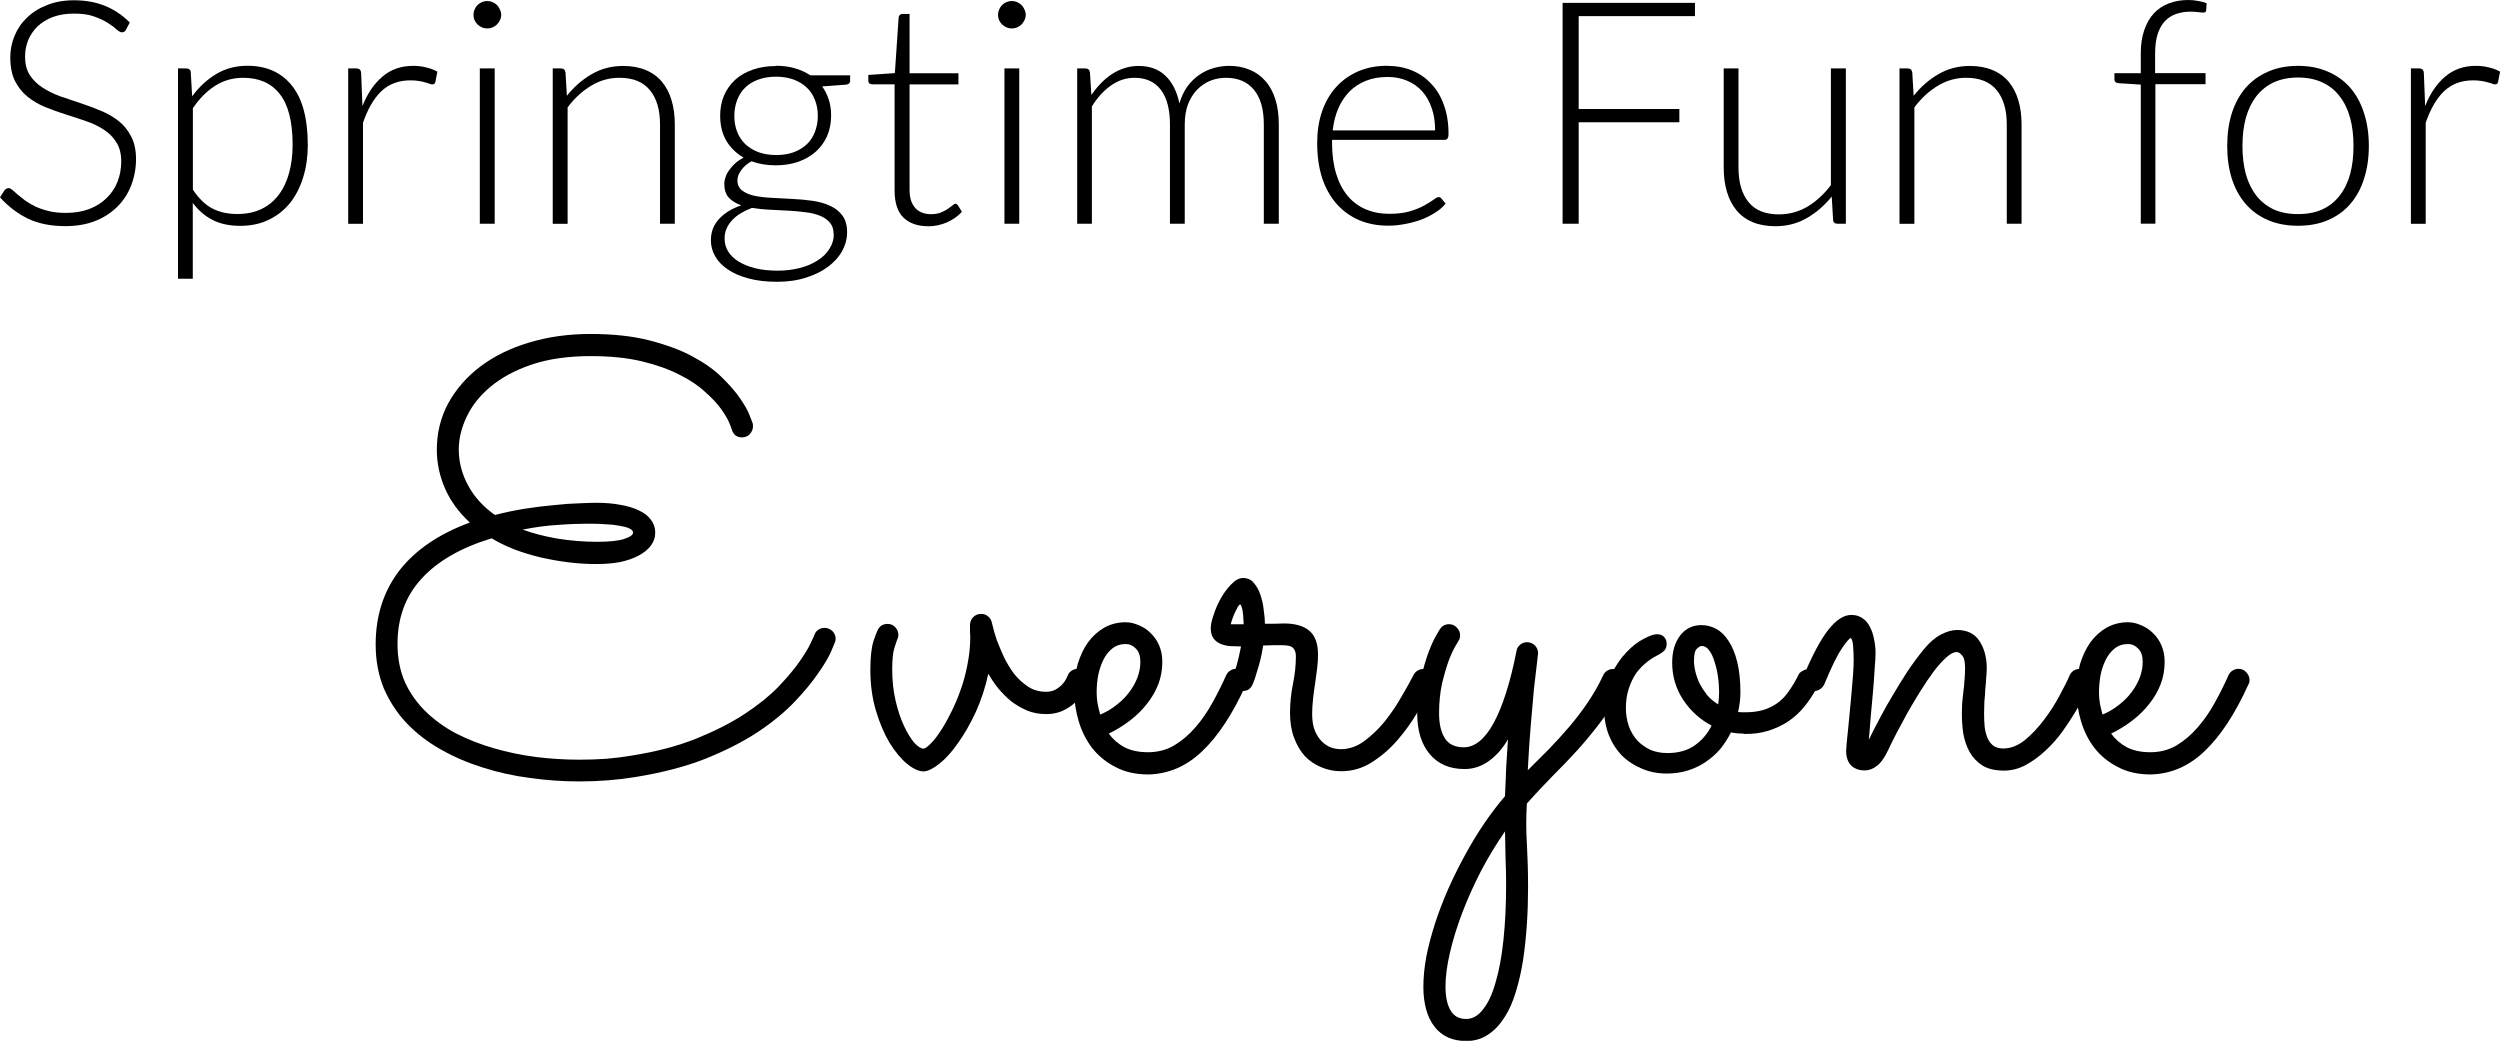 <?xml version="1.0" encoding="UTF-8"?>
<svg id="Layer_1" data-name="Layer 1" xmlns="http://www.w3.org/2000/svg" viewBox="0 0 272.19 113.32">
  <path d="M13.72,3.23c-.1.19-.25.29-.44.29-.15,0-.34-.1-.58-.31-.23-.22-.54-.45-.94-.7-.4-.26-.9-.5-1.5-.71-.59-.22-1.32-.32-2.19-.32s-1.64.12-2.31.37c-.66.25-1.21.59-1.67,1.02-.44.43-.78.93-1.02,1.5-.23.57-.34,1.16-.34,1.78,0,.82.17,1.49.51,2.02.35.53.81.99,1.38,1.36.57.37,1.21.69,1.92.95.73.25,1.47.5,2.23.75.76.25,1.5.53,2.21.83.73.29,1.37.67,1.94,1.12.57.45,1.02,1.01,1.36,1.68.35.66.53,1.48.53,2.47s-.18,1.96-.53,2.86c-.34.88-.84,1.65-1.5,2.31-.66.66-1.46,1.18-2.41,1.56-.95.37-2.04.56-3.26.56-1.59,0-2.95-.28-4.1-.83-1.14-.57-2.15-1.34-3.01-2.31l.48-.75c.14-.17.29-.25.48-.25.1,0,.23.07.39.2.16.14.35.31.58.51.23.19.5.41.82.65.32.23.69.44,1.11.65.42.19.9.36,1.45.49.54.14,1.16.2,1.85.2.95,0,1.8-.14,2.55-.42.75-.29,1.38-.69,1.89-1.19.52-.5.92-1.09,1.19-1.77.27-.69.41-1.43.41-2.21,0-.85-.18-1.55-.53-2.09-.34-.56-.79-1.01-1.36-1.38-.57-.37-1.21-.69-1.94-.93-.71-.25-1.45-.49-2.21-.73-.76-.24-1.5-.5-2.23-.8-.71-.29-1.35-.67-1.92-1.12-.57-.46-1.03-1.04-1.38-1.72-.34-.69-.51-1.55-.51-2.58,0-.8.15-1.58.46-2.33.31-.75.75-1.41,1.34-1.97.59-.58,1.31-1.04,2.18-1.38C5.96.21,6.95.03,8.06.03c1.25,0,2.36.2,3.35.6,1,.4,1.9,1,2.72,1.82l-.41.78Z"/>
  <path d="M19.38,30.34V7.45h.88c.15,0,.27.03.36.1.09.06.14.16.15.32l.15,2.62c.75-1.02,1.62-1.83,2.62-2.43,1.01-.6,2.14-.9,3.38-.9,2.09,0,3.71.72,4.86,2.16,1.16,1.44,1.73,3.6,1.73,6.48,0,1.24-.16,2.39-.49,3.47-.32,1.07-.79,1.99-1.41,2.79-.62.78-1.39,1.4-2.31,1.85-.91.45-1.95.68-3.14.68s-2.15-.21-2.99-.63c-.84-.42-1.56-1.04-2.18-1.87v8.26h-1.61ZM26.47,8.47c-1.12,0-2.14.29-3.06.88-.91.58-1.71,1.39-2.41,2.43v8.87c.65.97,1.36,1.66,2.14,2.06.79.4,1.69.59,2.7.59s1.87-.18,2.62-.54c.75-.36,1.37-.87,1.87-1.53.51-.67.89-1.46,1.14-2.38.26-.93.39-1.95.39-3.06,0-2.52-.46-4.36-1.39-5.54-.92-1.19-2.25-1.78-3.99-1.78Z"/>
  <path d="M37.91,24.36V7.45h.85c.19,0,.33.04.41.12.09.08.14.22.15.41l.14,3.57c.54-1.37,1.27-2.44,2.18-3.21.91-.78,2.02-1.17,3.35-1.17.51,0,.98.06,1.41.17.43.1.84.25,1.22.46l-.22,1.12c-.03.18-.15.27-.34.27-.07,0-.16-.02-.29-.07-.12-.05-.28-.1-.48-.15-.18-.06-.41-.11-.68-.15-.27-.05-.58-.07-.94-.07-1.28,0-2.33.4-3.16,1.19-.82.79-1.48,1.94-1.99,3.43v11h-1.61Z"/>
  <path d="M53.86,7.45v16.91h-1.62V7.45h1.62ZM54.57,1.62c0,.2-.05.4-.14.58-.08.17-.19.32-.32.46-.14.14-.29.24-.48.32-.18.08-.37.12-.58.12s-.4-.04-.58-.12c-.18-.08-.34-.19-.48-.32-.14-.14-.24-.29-.32-.46-.08-.18-.12-.37-.12-.58s.04-.4.12-.58c.08-.19.19-.36.32-.49.14-.14.29-.24.48-.32.18-.08.37-.12.58-.12s.4.04.58.12c.18.08.34.19.48.32.14.14.24.3.32.49.09.18.14.37.14.58Z"/>
  <path d="M60.18,24.36V7.45h.88c.29,0,.46.14.51.43l.15,2.55c.77-.97,1.67-1.76,2.69-2.35,1.03-.6,2.18-.9,3.43-.9.93,0,1.75.15,2.45.44.71.29,1.3.72,1.77,1.27.46.56.82,1.22,1.05,2.01.24.78.36,1.67.36,2.65v10.81h-1.61v-10.81c0-1.59-.36-2.83-1.09-3.72-.73-.91-1.84-1.36-3.33-1.36-1.11,0-2.14.29-3.09.87-.95.57-1.8,1.35-2.55,2.35v12.68h-1.62Z"/>
  <path d="M84.49,7.16c.74,0,1.42.09,2.04.27.63.18,1.2.44,1.7.77h4.33v.56c0,.28-.16.44-.48.46l-2.57.19c.32.43.56.92.73,1.46.17.53.25,1.11.25,1.72,0,.82-.15,1.56-.44,2.23-.29.66-.71,1.22-1.24,1.7-.52.46-1.15.83-1.89,1.09-.74.26-1.55.39-2.45.39-.97,0-1.86-.15-2.65-.44-.48.27-.85.59-1.12.97-.27.37-.41.74-.41,1.09,0,.49.17.86.51,1.12.34.26.79.45,1.34.58.57.11,1.21.19,1.92.22.73.03,1.46.07,2.19.12.75.03,1.48.1,2.19.2.73.1,1.37.28,1.92.54.57.25,1.02.61,1.36,1.07.34.45.51,1.06.51,1.82,0,.7-.18,1.38-.53,2.02-.35.65-.86,1.22-1.53,1.72-.66.5-1.46.9-2.4,1.19-.94.31-1.99.46-3.16.46s-2.23-.12-3.13-.37c-.9-.24-1.65-.57-2.26-.99-.6-.41-1.05-.88-1.36-1.43-.31-.54-.46-1.12-.46-1.73,0-.9.29-1.67.88-2.31.59-.65,1.4-1.14,2.43-1.5-.57-.19-1.02-.47-1.36-.83-.33-.36-.49-.87-.49-1.51,0-.24.05-.49.14-.75.09-.26.23-.52.41-.76.18-.26.4-.5.65-.73.26-.23.56-.43.9-.61-.8-.46-1.43-1.08-1.89-1.85-.44-.77-.66-1.67-.66-2.7,0-.82.14-1.55.42-2.21.29-.67.7-1.24,1.22-1.72.53-.48,1.17-.84,1.92-1.1.75-.26,1.58-.39,2.48-.39ZM90.76,25.5c0-.53-.14-.96-.42-1.27-.27-.33-.64-.58-1.11-.76-.46-.18-1-.31-1.61-.37-.6-.08-1.24-.14-1.9-.17-.66-.03-1.32-.07-1.99-.1-.67-.03-1.29-.1-1.87-.2-.43.17-.83.37-1.21.59-.36.22-.67.46-.93.75-.26.27-.46.57-.61.9-.15.34-.22.71-.22,1.1,0,.5.12.96.37,1.38.26.43.63.8,1.12,1.1.5.32,1.11.57,1.82.75.71.18,1.54.27,2.47.27.86,0,1.66-.1,2.4-.29.75-.19,1.39-.46,1.94-.82.56-.35.99-.77,1.29-1.26.32-.49.48-1.02.48-1.6ZM84.49,16.88c.73,0,1.37-.1,1.94-.31.57-.22,1.04-.51,1.43-.88.39-.37.67-.82.87-1.34.2-.52.31-1.1.31-1.73s-.1-1.21-.31-1.73c-.2-.53-.5-.99-.9-1.36-.39-.37-.86-.66-1.43-.87-.56-.2-1.19-.31-1.9-.31s-1.35.1-1.92.31c-.57.2-1.05.49-1.44.87-.39.37-.68.83-.88,1.36-.2.52-.31,1.1-.31,1.73s.1,1.21.31,1.73c.2.52.5.97.88,1.34.4.37.88.67,1.44.88.57.2,1.21.31,1.92.31Z"/>
  <path d="M101.04,24.63c-1.14,0-2.04-.32-2.69-.95-.63-.63-.95-1.61-.95-2.94v-11.56h-2.43c-.12,0-.23-.03-.31-.1-.08-.07-.12-.16-.12-.29v-.63l2.89-.2.41-6.05c.01-.1.05-.19.12-.27.08-.08.18-.12.31-.12h.76v6.46h5.32v1.21h-5.32v11.47c0,.46.06.87.17,1.21.12.33.29.6.49.82.21.22.46.37.75.48.28.1.59.15.92.15.41,0,.76-.06,1.05-.17.29-.12.55-.25.76-.39.21-.15.39-.28.53-.39.14-.12.24-.19.32-.19.09,0,.18.06.27.17l.44.71c-.43.48-.98.86-1.65,1.16-.66.28-1.34.42-2.06.42Z"/>
  <path d="M110.97,7.45v16.91h-1.61V7.45h1.61ZM111.68,1.62c0,.2-.05.4-.14.58-.08.17-.19.32-.32.46-.14.14-.29.24-.48.32-.18.08-.37.12-.58.12s-.4-.04-.58-.12c-.18-.08-.34-.19-.48-.32-.14-.14-.24-.29-.32-.46-.08-.18-.12-.37-.12-.58s.04-.4.12-.58c.08-.19.19-.36.32-.49.14-.14.29-.24.48-.32.18-.08.37-.12.58-.12s.4.04.58.12c.18.08.34.19.48.32.14.14.24.3.32.49.09.18.14.37.14.58Z"/>
  <path d="M117.28,24.36V7.45h.88c.29,0,.46.14.51.43l.15,2.45c.33-.46.68-.89,1.05-1.27.37-.39.77-.71,1.19-.99.43-.28.88-.5,1.36-.65.49-.16,1-.24,1.53-.24,1.24,0,2.22.36,2.96,1.09.74.71,1.23,1.71,1.5,2.99.2-.7.49-1.31.85-1.82.37-.51.8-.93,1.27-1.26.48-.34.99-.59,1.55-.75.57-.17,1.14-.26,1.73-.26.84,0,1.59.14,2.26.43.67.27,1.24.68,1.7,1.22.48.54.84,1.21,1.09,2.01.25.79.37,1.7.37,2.72v10.81h-1.63v-10.81c0-1.65-.36-2.91-1.07-3.77-.71-.87-1.73-1.31-3.06-1.31-.59,0-1.16.11-1.7.32-.53.22-1.01.54-1.43.97-.41.42-.74.95-.99,1.58-.24.63-.36,1.37-.36,2.21v10.81h-1.61v-10.81c0-1.64-.33-2.9-.99-3.77-.66-.87-1.61-1.31-2.87-1.31-.92,0-1.77.28-2.55.83-.78.54-1.48,1.3-2.09,2.28v12.78h-1.61Z"/>
  <path d="M151.06,7.17c.95,0,1.83.16,2.64.49.82.33,1.52.81,2.11,1.45.6.62,1.07,1.39,1.39,2.31.34.92.51,1.97.51,3.16,0,.25-.04.42-.12.51-.07.09-.18.14-.34.14h-12.22v.32c0,1.27.15,2.39.44,3.35.29.96.71,1.77,1.26,2.43.54.65,1.2,1.13,1.97,1.46.77.33,1.63.49,2.58.49.85,0,1.59-.09,2.21-.27.62-.19,1.15-.4,1.56-.63.43-.24.77-.45,1.02-.63.25-.19.43-.29.54-.29.15,0,.26.06.34.17l.44.54c-.27.34-.63.66-1.09.95-.44.29-.94.55-1.5.77-.54.2-1.13.37-1.77.49-.62.12-1.25.19-1.89.19-1.16,0-2.21-.2-3.16-.6-.95-.41-1.77-1-2.45-1.77-.68-.77-1.21-1.71-1.58-2.82-.36-1.12-.54-2.4-.54-3.84,0-1.21.17-2.33.51-3.35.35-1.03.85-1.92,1.5-2.65.66-.75,1.46-1.33,2.4-1.75.95-.42,2.03-.63,3.23-.63ZM151.08,8.38c-.87,0-1.66.14-2.35.41-.69.27-1.29.66-1.8,1.17-.5.51-.91,1.12-1.22,1.84-.31.71-.51,1.51-.61,2.4h11.15c0-.91-.12-1.72-.37-2.43-.25-.73-.6-1.34-1.05-1.84-.45-.5-1-.88-1.63-1.14-.63-.27-1.34-.41-2.11-.41Z"/>
  <path d="M184.54.31v1.45h-12.66v10.11h10.96v1.44h-10.96v11.05h-1.75V.31h14.42Z"/>
  <path d="M189.28,7.45v10.81c0,1.59.36,2.83,1.09,3.74.73.9,1.83,1.34,3.32,1.34,1.1,0,2.12-.28,3.08-.83.95-.57,1.81-1.35,2.57-2.35V7.45h1.63v16.91h-.9c-.32,0-.48-.15-.49-.44l-.15-2.52c-.78.97-1.69,1.76-2.72,2.35-1.02.59-2.16.88-3.42.88-.94,0-1.76-.15-2.46-.44-.7-.29-1.29-.72-1.75-1.27-.46-.56-.82-1.22-1.05-2.01-.24-.78-.36-1.67-.36-2.65V7.45h1.63Z"/>
  <path d="M206.81,24.36V7.45h.88c.29,0,.46.14.51.43l.15,2.55c.77-.97,1.67-1.76,2.69-2.35,1.03-.6,2.18-.9,3.43-.9.93,0,1.75.15,2.45.44.71.29,1.3.72,1.77,1.27.46.56.82,1.22,1.05,2.01.24.78.36,1.67.36,2.65v10.81h-1.61v-10.81c0-1.59-.36-2.83-1.09-3.72-.73-.91-1.84-1.36-3.33-1.36-1.11,0-2.14.29-3.09.87-.95.57-1.8,1.35-2.55,2.35v12.68h-1.61Z"/>
  <path d="M233.08,24.36v-15.15l-2.38-.15c-.33-.02-.49-.16-.49-.43v-.66h2.87v-2.14c0-.96.12-1.81.37-2.53.25-.74.6-1.35,1.05-1.84.45-.49,1-.85,1.63-1.09.65-.25,1.35-.37,2.12-.37.35,0,.7.03,1.05.1.36.06.68.14.95.25l-.05.78c-.01.16-.12.24-.32.24-.14,0-.32-.02-.56-.05-.23-.03-.51-.05-.85-.05-.56,0-1.07.09-1.55.25-.46.16-.87.42-1.21.78-.34.36-.61.84-.8,1.43-.18.58-.27,1.29-.27,2.14v2.09h5.49v1.21h-5.46v15.18h-1.61Z"/>
  <path d="M250.2,7.17c1.21,0,2.29.21,3.25.63.96.41,1.77.99,2.43,1.75.66.76,1.16,1.68,1.5,2.75.35,1.07.53,2.26.53,3.59s-.18,2.52-.53,3.59c-.34,1.07-.84,1.98-1.5,2.74-.66.76-1.47,1.34-2.43,1.75-.95.41-2.04.61-3.25.61s-2.3-.2-3.26-.61c-.95-.41-1.76-.99-2.43-1.75-.66-.76-1.16-1.67-1.51-2.74-.34-1.07-.51-2.26-.51-3.59s.17-2.52.51-3.59c.35-1.08.85-1.99,1.51-2.75.67-.76,1.48-1.34,2.43-1.75.96-.42,2.05-.63,3.26-.63ZM250.2,23.31c1.01,0,1.89-.17,2.64-.51.76-.35,1.39-.85,1.89-1.5.51-.65.89-1.42,1.14-2.33.25-.92.37-1.94.37-3.08s-.12-2.14-.37-3.06c-.25-.92-.63-1.7-1.14-2.35-.5-.66-1.13-1.16-1.89-1.51-.75-.35-1.63-.53-2.64-.53s-1.89.18-2.65.53c-.75.35-1.38.86-1.89,1.51-.5.65-.88,1.43-1.14,2.35-.25.92-.37,1.94-.37,3.06s.12,2.16.37,3.08c.26.91.64,1.68,1.14,2.33.51.65,1.14,1.14,1.89,1.5.76.34,1.64.51,2.65.51Z"/>
  <path d="M262.49,24.36V7.45h.85c.19,0,.33.04.41.12.09.08.14.22.15.41l.14,3.57c.54-1.37,1.27-2.44,2.18-3.21.91-.78,2.02-1.17,3.35-1.17.51,0,.98.06,1.41.17.43.1.84.25,1.22.46l-.22,1.12c-.03.18-.15.27-.34.27-.07,0-.16-.02-.29-.07-.12-.05-.28-.1-.48-.15-.18-.06-.41-.11-.68-.15-.27-.05-.58-.07-.94-.07-1.28,0-2.33.4-3.16,1.19-.82.79-1.48,1.94-1.99,3.43v11h-1.61Z"/>
  <path d="M90.92,69.87c-.02.08-.17.44-.44,1.08-.28.63-.74,1.42-1.4,2.35-.63.93-1.48,1.96-2.54,3.08-1.06,1.12-2.39,2.22-4,3.3-1.61,1.06-3.51,2.03-5.71,2.92-2.2.87-4.75,1.53-7.65,2-1.95.32-3.99.48-6.13.48-1.78,0-3.57-.13-5.36-.38-1.78-.23-3.49-.61-5.14-1.14-1.63-.51-3.15-1.16-4.57-1.97-1.42-.8-2.66-1.76-3.71-2.86-1.04-1.1-1.86-2.36-2.48-3.78-.59-1.44-.89-3.04-.89-4.79,0-3.11.86-5.79,2.57-8.03,1.74-2.24,4.3-3.99,7.68-5.24-1.21-1.12-2.11-2.36-2.7-3.71-.59-1.35-.89-2.76-.89-4.22,0-1.82.41-3.5,1.24-5.05.85-1.54,2.01-2.88,3.49-4,1.48-1.12,3.24-1.99,5.27-2.6,2.05-.63,4.3-.95,6.73-.95s4.59.23,6.41.7c1.84.47,3.41,1.05,4.7,1.75,1.31.7,2.38,1.46,3.21,2.29.85.83,1.51,1.6,2,2.32.49.72.83,1.33,1.02,1.84.19.49.3.76.32.83.02.08.03.2.03.35,0,.3-.12.57-.35.83-.21.23-.5.35-.86.35-.25,0-.49-.07-.7-.22-.19-.17-.33-.39-.41-.67,0-.04-.08-.26-.25-.67-.17-.42-.47-.93-.89-1.52-.42-.59-1-1.22-1.75-1.87-.72-.68-1.65-1.3-2.79-1.87-1.14-.59-2.51-1.08-4.09-1.46s-3.45-.57-5.59-.57c-2.45,0-4.59.31-6.41.92-1.8.61-3.29,1.42-4.48,2.41-1.16.97-2.03,2.06-2.6,3.27-.57,1.21-.86,2.39-.86,3.55,0,1.38.34,2.69,1.02,3.94.68,1.25,1.65,2.32,2.92,3.21,1.14-.3,2.26-.53,3.36-.7,1.1-.17,2.14-.3,3.11-.38.97-.11,1.85-.17,2.63-.19.8-.04,1.46-.06,1.97-.06.93,0,1.79.07,2.57.22.78.13,1.45.33,2,.6.57.25,1.02.59,1.33,1.02.32.4.48.87.48,1.4s-.16,1-.48,1.43c-.32.42-.76.78-1.33,1.08-.55.3-1.22.53-2,.7-.78.15-1.64.22-2.57.22-1.02,0-2.04-.06-3.08-.19-1.04-.13-2.05-.31-3.05-.54-.97-.23-1.91-.52-2.82-.86-.91-.36-1.74-.76-2.48-1.21-3.36,1.02-5.91,2.49-7.65,4.41-1.74,1.9-2.6,4.26-2.6,7.08,0,1.52.26,2.9.79,4.13.55,1.21,1.3,2.27,2.25,3.21.95.93,2.06,1.74,3.33,2.41,1.29.66,2.67,1.2,4.13,1.62,1.46.42,2.98.74,4.57.95,1.59.19,3.16.29,4.73.29,1.02,0,2-.03,2.95-.1.95-.08,1.87-.2,2.76-.35,2.67-.42,5-1.04,7.01-1.84,2.03-.83,3.78-1.71,5.24-2.67,1.48-.97,2.71-1.96,3.68-2.95.97-1.02,1.75-1.94,2.32-2.76.59-.85,1.01-1.53,1.24-2.06.25-.53.38-.8.38-.83.08-.25.22-.44.41-.57.21-.15.44-.22.7-.22.34,0,.62.12.86.35.23.23.35.51.35.83,0,.08-.02.21-.06.38ZM68.92,57.97c0-.17-.14-.32-.41-.44-.28-.13-.63-.22-1.08-.29-.42-.08-.91-.14-1.46-.16-.55-.04-1.11-.06-1.68-.06-1.25,0-2.43.04-3.55.13-1.12.06-2.4.23-3.84.51,1.1.4,2.36.73,3.78.98,1.44.23,2.89.35,4.35.35,1.33,0,2.32-.11,2.95-.32.63-.21.95-.44.95-.7Z"/>
  <path d="M107.6,73.36c-.32,1.48-.77,2.87-1.36,4.16-.59,1.27-1.23,2.38-1.9,3.33-.66.95-1.32,1.7-2,2.25-.68.55-1.26.85-1.75.89-.55,0-1.16-.28-1.84-.83-.66-.55-1.29-1.31-1.9-2.29-.59-.99-1.09-2.17-1.49-3.52-.4-1.35-.6-2.82-.6-4.41,0-1.4.12-2.45.35-3.17.25-.72.41-1.13.48-1.24.11-.19.24-.34.41-.44.19-.11.4-.16.63-.16.36,0,.65.13.86.38.21.23.32.5.32.79,0,.21-.04.39-.13.54-.02.04-.12.33-.29.86-.17.53-.25,1.32-.25,2.38,0,1.25.13,2.4.38,3.46.25,1.06.56,1.97.92,2.73.36.76.73,1.36,1.11,1.81.4.42.73.63.98.63.17,0,.41-.16.73-.48.34-.32.69-.75,1.05-1.3.38-.55.76-1.21,1.14-1.97.4-.76.76-1.59,1.08-2.48.34-.91.6-1.86.79-2.86.21-1.02.32-2.04.32-3.08,0-.21-.01-.41-.03-.6v-.63c0-.36.11-.66.32-.89.23-.25.53-.38.89-.38.28,0,.52.08.73.25.23.17.38.4.44.7,0-.02.04.15.13.51.08.36.22.83.41,1.4.21.55.47,1.15.76,1.81.32.66.69,1.27,1.11,1.84.44.55.95,1.02,1.52,1.4.57.38,1.23.57,1.97.57.4,0,.75-.08,1.05-.25.3-.17.54-.36.73-.57.19-.21.33-.41.41-.6.11-.19.16-.3.16-.32.08-.23.22-.41.41-.54.21-.15.44-.22.7-.22.34,0,.62.13.86.38.23.23.35.51.35.83,0,.15-.03.3-.1.44-.13.3-.32.63-.57,1.02-.23.38-.54.74-.92,1.08-.38.34-.83.62-1.36.86-.51.21-1.08.32-1.71.32-.74,0-1.43-.13-2.06-.38-.63-.28-1.22-.61-1.75-1.02-.51-.42-.97-.89-1.4-1.4-.42-.53-.78-1.06-1.08-1.59Z"/>
  <path d="M120.72,79.87c.44.61,1.01,1.11,1.71,1.49.7.36,1.56.54,2.57.54s1.98-.24,2.82-.73c.85-.51,1.62-1.16,2.32-1.97.7-.8,1.32-1.7,1.87-2.7.55-.99,1.05-1.99,1.49-2.98.11-.23.25-.4.45-.51.19-.13.4-.19.63-.19.36,0,.65.13.86.38.23.25.35.53.35.83,0,.11-.01.2-.03.29-.02.06-.05.14-.1.22-1.46,3.22-3.06,5.64-4.79,7.27-1.71,1.63-3.66,2.46-5.84,2.51-1.4,0-2.6-.28-3.62-.83-1.02-.53-1.85-1.22-2.51-2.06-.66-.87-1.14-1.84-1.46-2.92-.32-1.08-.48-2.16-.48-3.24s.13-2.07.38-2.98c.28-.91.65-1.7,1.14-2.38.51-.68,1.1-1.21,1.78-1.59.7-.38,1.46-.57,2.29-.57.49,0,.96.11,1.43.32.49.19.92.48,1.3.86.38.36.69.8.92,1.33.23.53.35,1.13.35,1.81,0,.87-.15,1.68-.44,2.44-.3.76-.71,1.47-1.24,2.13-.51.66-1.12,1.26-1.84,1.81-.72.55-1.49,1.03-2.32,1.43ZM119.77,77.81c.66-.28,1.25-.62,1.78-1.05.55-.42,1.02-.89,1.4-1.4.38-.51.68-1.04.89-1.59.21-.57.32-1.14.32-1.71,0-.63-.16-1.11-.48-1.43-.32-.34-.69-.51-1.11-.51-.57,0-1.06.16-1.46.48-.4.32-.73.73-.98,1.24-.25.51-.44,1.08-.57,1.71-.11.61-.16,1.23-.16,1.84,0,.38.03.78.1,1.21.08.42.18.83.29,1.21Z"/>
  <path d="M137.52,70.32c-.08.57-.19,1.11-.32,1.62-.13.49-.25.92-.38,1.3-.1.36-.2.66-.28.89-.09.23-.14.36-.16.38-.21.49-.58.73-1.11.73-.3,0-.57-.11-.82-.32-.25-.23-.38-.52-.38-.86,0-.13.02-.22.06-.29.04-.06.1-.19.19-.38.08-.19.19-.51.32-.95.13-.44.29-1.13.48-2.06-.36,0-.73-.01-1.11-.03-.38-.02-.73-.1-1.05-.22-.34-.13-.61-.33-.82-.6-.21-.28-.32-.66-.32-1.14,0-.36.1-.85.32-1.46.19-.61.46-1.22.79-1.81.34-.59.72-1.1,1.14-1.52.42-.44.85-.67,1.27-.67.49,0,.88.18,1.17.54.32.36.56.8.73,1.33.17.51.29,1.05.35,1.62.08.57.13,1.07.13,1.49h1.05c.36-.02.7-.03,1.02-.03,1.21,0,2.13.26,2.76.79.63.53.95,1.4.95,2.6,0,.49-.03.99-.1,1.52-.06.53-.14,1.08-.22,1.65-.09.55-.16,1.1-.22,1.65-.06.55-.1,1.09-.1,1.62,0,.76.1,1.4.32,1.9.21.49.48.88.79,1.17.32.3.66.51,1.02.63.36.11.69.16.98.16.91,0,1.77-.3,2.57-.89.8-.59,1.54-1.3,2.22-2.13.68-.85,1.28-1.74,1.81-2.67.55-.93,1-1.75,1.36-2.44.11-.19.25-.34.44-.44.19-.11.39-.16.6-.16.38,0,.68.13.89.38.21.23.32.5.32.79,0,.21-.04.4-.13.57-.49.87-1.06,1.85-1.71,2.95-.63,1.08-1.36,2.09-2.19,3.05-.82.95-1.76,1.76-2.79,2.41-1.02.66-2.14.98-3.36.98-.76,0-1.48-.15-2.16-.44-.68-.28-1.27-.68-1.78-1.21-.49-.55-.88-1.22-1.17-2-.3-.8-.44-1.7-.44-2.7,0-1.06.11-2.11.32-3.14.21-1.06.32-2.06.32-3.02,0-.4-.1-.7-.29-.89-.17-.21-.56-.32-1.17-.32h-.98c-.34,0-.71.01-1.11.03ZM135.4,67.97c0-.15,0-.34-.03-.57,0-.25-.02-.5-.06-.73-.02-.23-.06-.43-.13-.6-.04-.17-.1-.25-.16-.25s-.15.08-.25.25c-.08.15-.18.34-.29.57-.11.21-.2.44-.29.7-.09.25-.15.47-.19.63h1.4Z"/>
  <path d="M166.39,83.81c.74-.74,1.49-1.49,2.25-2.25.76-.78,1.5-1.6,2.22-2.44.72-.85,1.39-1.72,2-2.63.63-.93,1.2-1.91,1.68-2.95.1-.23.25-.4.44-.51.19-.13.4-.19.63-.19.36,0,.65.13.86.38.23.25.35.54.35.86,0,.17-.03.33-.1.48-.66,1.38-1.41,2.63-2.25,3.78-.85,1.14-1.74,2.23-2.67,3.27-.93,1.02-1.87,2-2.83,2.95-.95.97-1.86,1.95-2.73,2.92-.09,1.46-.09,2.92,0,4.38.08,1.48.13,3.05.13,4.7,0,1.35-.04,2.71-.13,4.06-.09,1.35-.22,2.64-.41,3.87-.19,1.25-.46,2.41-.79,3.49-.32,1.08-.73,2.01-1.24,2.79-.51.8-1.1,1.43-1.78,1.87-.68.46-1.47.7-2.38.7-1.5,0-2.65-.52-3.46-1.56-.8-1.04-1.21-2.49-1.21-4.35,0-1.02.11-2.11.32-3.27.23-1.16.55-2.37.95-3.62.4-1.23.88-2.48,1.43-3.74.57-1.27,1.18-2.51,1.84-3.71.66-1.21,1.35-2.36,2.1-3.46.74-1.08,1.49-2.06,2.25-2.95.04-1.02.08-2.07.13-3.17.06-1.08.13-2.08.19-3.02-.55.97-1.24,1.76-2.06,2.35-.8.59-1.69.89-2.67.89-1.61,0-2.87-.54-3.78-1.62-.91-1.08-1.37-2.56-1.37-4.44,0-1.38.13-2.62.38-3.75.28-1.14.56-2.12.86-2.92.32-.83.6-1.45.86-1.87.25-.44.38-.66.38-.63.23-.36.56-.54.98-.54.36,0,.64.13.86.38.23.23.35.51.35.83,0,.23-.06.44-.19.63.02-.02-.08.16-.32.54-.21.36-.46.89-.73,1.59-.25.7-.5,1.53-.73,2.51-.21.97-.32,2.04-.32,3.21s.21,2.07.63,2.73c.42.66,1.11.98,2.06.98,1.21,0,2.3-.89,3.27-2.67.97-1.8,1.8-4.4,2.47-7.81.04-.28.17-.5.38-.67.21-.19.47-.29.76-.29.34,0,.62.12.86.35.23.23.35.52.35.86,0,.06-.04.44-.13,1.14-.08.68-.19,1.59-.32,2.73-.11,1.14-.22,2.48-.35,4-.13,1.5-.23,3.11-.32,4.82ZM163.85,90.53c-.95,1.38-1.83,2.82-2.63,4.35-.78,1.52-1.46,3.04-2.03,4.54-.57,1.5-1.01,2.94-1.33,4.32-.32,1.38-.48,2.6-.48,3.68s.18,1.96.54,2.57c.36.64.93.95,1.71.95.7,0,1.31-.35,1.84-1.05.55-.68,1.01-1.65,1.36-2.92.38-1.27.67-2.81.86-4.63.19-1.8.29-3.82.29-6.06,0-.91-.02-1.83-.06-2.76-.02-.93-.04-1.93-.06-2.98Z"/>
  <path d="M189.86,79.87c-.53,0-1-.04-1.4-.13-.32.63-.7,1.23-1.14,1.78-.45.53-.96.99-1.56,1.4-.57.4-1.22.72-1.94.95-.72.23-1.5.35-2.35.35-1,0-1.9-.18-2.73-.54-.82-.34-1.54-.81-2.16-1.43-.61-.63-1.09-1.39-1.43-2.25-.34-.89-.51-1.86-.51-2.92,0-1.35.24-2.53.73-3.52.49-1.02,1.05-1.85,1.68-2.51.63-.68,1.27-1.17,1.9-1.49.64-.34,1.11-.51,1.43-.51.36,0,.62.1.79.29.19.19.29.44.29.76,0,.36-.12.63-.35.83-.21.17-.49.34-.82.51-.34.17-.7.41-1.08.73-.38.3-.74.68-1.08,1.14-.32.47-.58,1.02-.79,1.65-.21.63-.32,1.34-.32,2.13,0,.7.11,1.35.32,1.97.21.59.52,1.11.92,1.56.4.42.88.76,1.43,1.02.55.23,1.16.35,1.84.35,1.21,0,2.2-.28,2.98-.83.8-.57,1.42-1.29,1.84-2.16-1.25-.66-2.28-1.59-3.08-2.79-.8-1.21-1.21-2.56-1.21-4.06,0-1.21.29-2.19.86-2.95.59-.76,1.37-1.14,2.32-1.14.57,0,1.11.14,1.62.41.51.28.95.71,1.33,1.3.4.59.72,1.35.95,2.29.23.93.35,2.04.35,3.33,0,.68-.09,1.39-.25,2.13.13.02.25.03.38.03h.41c.72,0,1.36-.08,1.94-.25.57-.17,1.09-.42,1.56-.76.47-.34.88-.77,1.24-1.3.38-.53.74-1.14,1.08-1.84.06-.13.2-.24.41-.35.21-.13.42-.19.63-.19.28,0,.53.12.76.35.25.21.38.5.38.86,0,.17-.04.36-.13.57-.08.19-.17.37-.25.54-.36.63-.78,1.25-1.27,1.84-.47.57-1.03,1.08-1.68,1.52-.63.42-1.35.76-2.16,1.02-.8.25-1.7.37-2.7.35ZM184.43,71.87c0,.4.05.83.16,1.27.11.44.27.89.48,1.33.23.42.51.84.82,1.24.34.38.73.71,1.18.98.06-.44.1-.88.1-1.3,0-.57-.04-1.15-.13-1.75-.08-.59-.21-1.13-.38-1.62-.15-.51-.34-.91-.57-1.21-.23-.32-.51-.48-.82-.48-.13,0-.3.1-.51.29-.21.19-.32.6-.32,1.24Z"/>
  <path d="M203.49,80.5c.34-.7.73-1.46,1.17-2.29.44-.85.92-1.69,1.43-2.54.51-.87,1.04-1.72,1.59-2.57.57-.85,1.16-1.65,1.78-2.41.61-.74,1.23-1.27,1.84-1.59.64-.34,1.23-.51,1.78-.51,1.1,0,1.92.4,2.44,1.21.53.8.79,1.8.79,2.98,0,.28-.02.61-.06,1.02-.02.38-.05.79-.1,1.24-.02.44-.05.9-.1,1.36-.02.44-.03.87-.03,1.27,0,.51.02.99.06,1.46.06.47.17.88.32,1.24.15.34.36.61.64.83.27.19.63.29,1.08.29.8,0,1.59-.31,2.35-.92.76-.63,1.46-1.38,2.09-2.22.66-.87,1.22-1.75,1.68-2.63.49-.89.85-1.61,1.08-2.16.1-.23.25-.41.44-.54.21-.13.43-.19.67-.19.36,0,.65.14.86.41.23.25.35.53.35.83,0,.15-.03.3-.1.44-.08.17-.25.52-.51,1.05-.25.53-.59,1.14-1.01,1.84-.4.68-.88,1.41-1.43,2.19-.55.76-1.16,1.46-1.84,2.09-.66.63-1.38,1.16-2.16,1.59-.76.42-1.57.63-2.41.63-.95,0-1.72-.18-2.32-.54-.59-.38-1.06-.87-1.4-1.46-.34-.61-.57-1.28-.7-2-.11-.74-.16-1.48-.16-2.22,0-.32.01-.68.03-1.08.04-.4.08-.83.13-1.27.06-.44.11-.89.13-1.33.04-.44.06-.87.06-1.27,0-.68-.1-1.13-.32-1.36-.21-.25-.4-.38-.57-.38-.34,0-.73.2-1.17.6-.42.38-.88.89-1.36,1.52-.47.63-.95,1.35-1.46,2.16-.49.78-.95,1.57-1.4,2.35-.42.78-.82,1.53-1.21,2.25-.36.7-.65,1.28-.86,1.75-.42.89-.85,1.48-1.27,1.78-.42.32-.86.48-1.3.48-.61,0-1.11-.18-1.49-.54-.36-.38-.54-.91-.54-1.59,0-.15.02-.43.06-.86.04-.44.1-.96.16-1.56.06-.61.13-1.27.19-1.97.06-.7.13-1.39.19-2.06.06-.7.12-1.34.16-1.94.04-.59.06-1.09.06-1.49,0-.53-.02-1.04-.06-1.52-.04-.49-.13-.78-.25-.89-.19.06-.53.47-1.02,1.21-.49.72-1.11,2-1.87,3.84-.11.23-.26.41-.48.54-.21.13-.43.19-.67.19-.36,0-.64-.12-.86-.35-.21-.25-.32-.54-.32-.86,0-.15.03-.31.1-.48.95-2.26,1.84-3.93,2.67-4.98.85-1.08,1.68-1.62,2.51-1.62.49,0,.9.13,1.24.38.34.23.6.55.79.95.21.4.36.85.44,1.33.11.49.16.98.16,1.49,0,.38-.03.97-.1,1.78-.04.8-.11,1.67-.19,2.6-.09.91-.17,1.82-.25,2.73-.06.91-.13,1.67-.19,2.29Z"/>
  <path d="M229.85,79.87c.44.61,1.01,1.11,1.71,1.49.7.36,1.56.54,2.57.54s1.98-.24,2.82-.73c.85-.51,1.62-1.16,2.32-1.97.7-.8,1.32-1.7,1.87-2.7.55-.99,1.05-1.99,1.49-2.98.11-.23.25-.4.45-.51.19-.13.4-.19.63-.19.36,0,.65.13.86.38.23.25.35.53.35.83,0,.11,0,.2-.03.29-.02.06-.05.14-.1.22-1.46,3.22-3.06,5.64-4.79,7.27-1.71,1.63-3.66,2.46-5.84,2.51-1.4,0-2.6-.28-3.62-.83-1.02-.53-1.85-1.22-2.51-2.06-.66-.87-1.14-1.84-1.46-2.92-.32-1.08-.48-2.16-.48-3.24s.13-2.07.38-2.98c.28-.91.66-1.7,1.14-2.38.51-.68,1.1-1.21,1.78-1.59.7-.38,1.46-.57,2.29-.57.49,0,.96.11,1.43.32.49.19.92.48,1.3.86.38.36.69.8.92,1.33.23.53.35,1.13.35,1.81,0,.87-.15,1.68-.44,2.44-.3.76-.71,1.47-1.24,2.13-.51.66-1.12,1.26-1.84,1.81-.72.55-1.49,1.03-2.32,1.43ZM228.9,77.81c.65-.28,1.25-.62,1.78-1.05.55-.42,1.02-.89,1.4-1.4.38-.51.68-1.04.89-1.59.21-.57.32-1.14.32-1.71,0-.63-.16-1.11-.48-1.43-.32-.34-.69-.51-1.11-.51-.57,0-1.06.16-1.46.48-.4.32-.73.73-.98,1.24-.25.51-.45,1.08-.57,1.71-.1.61-.16,1.23-.16,1.84,0,.38.03.78.1,1.21.09.42.18.83.29,1.21Z"/>
</svg>